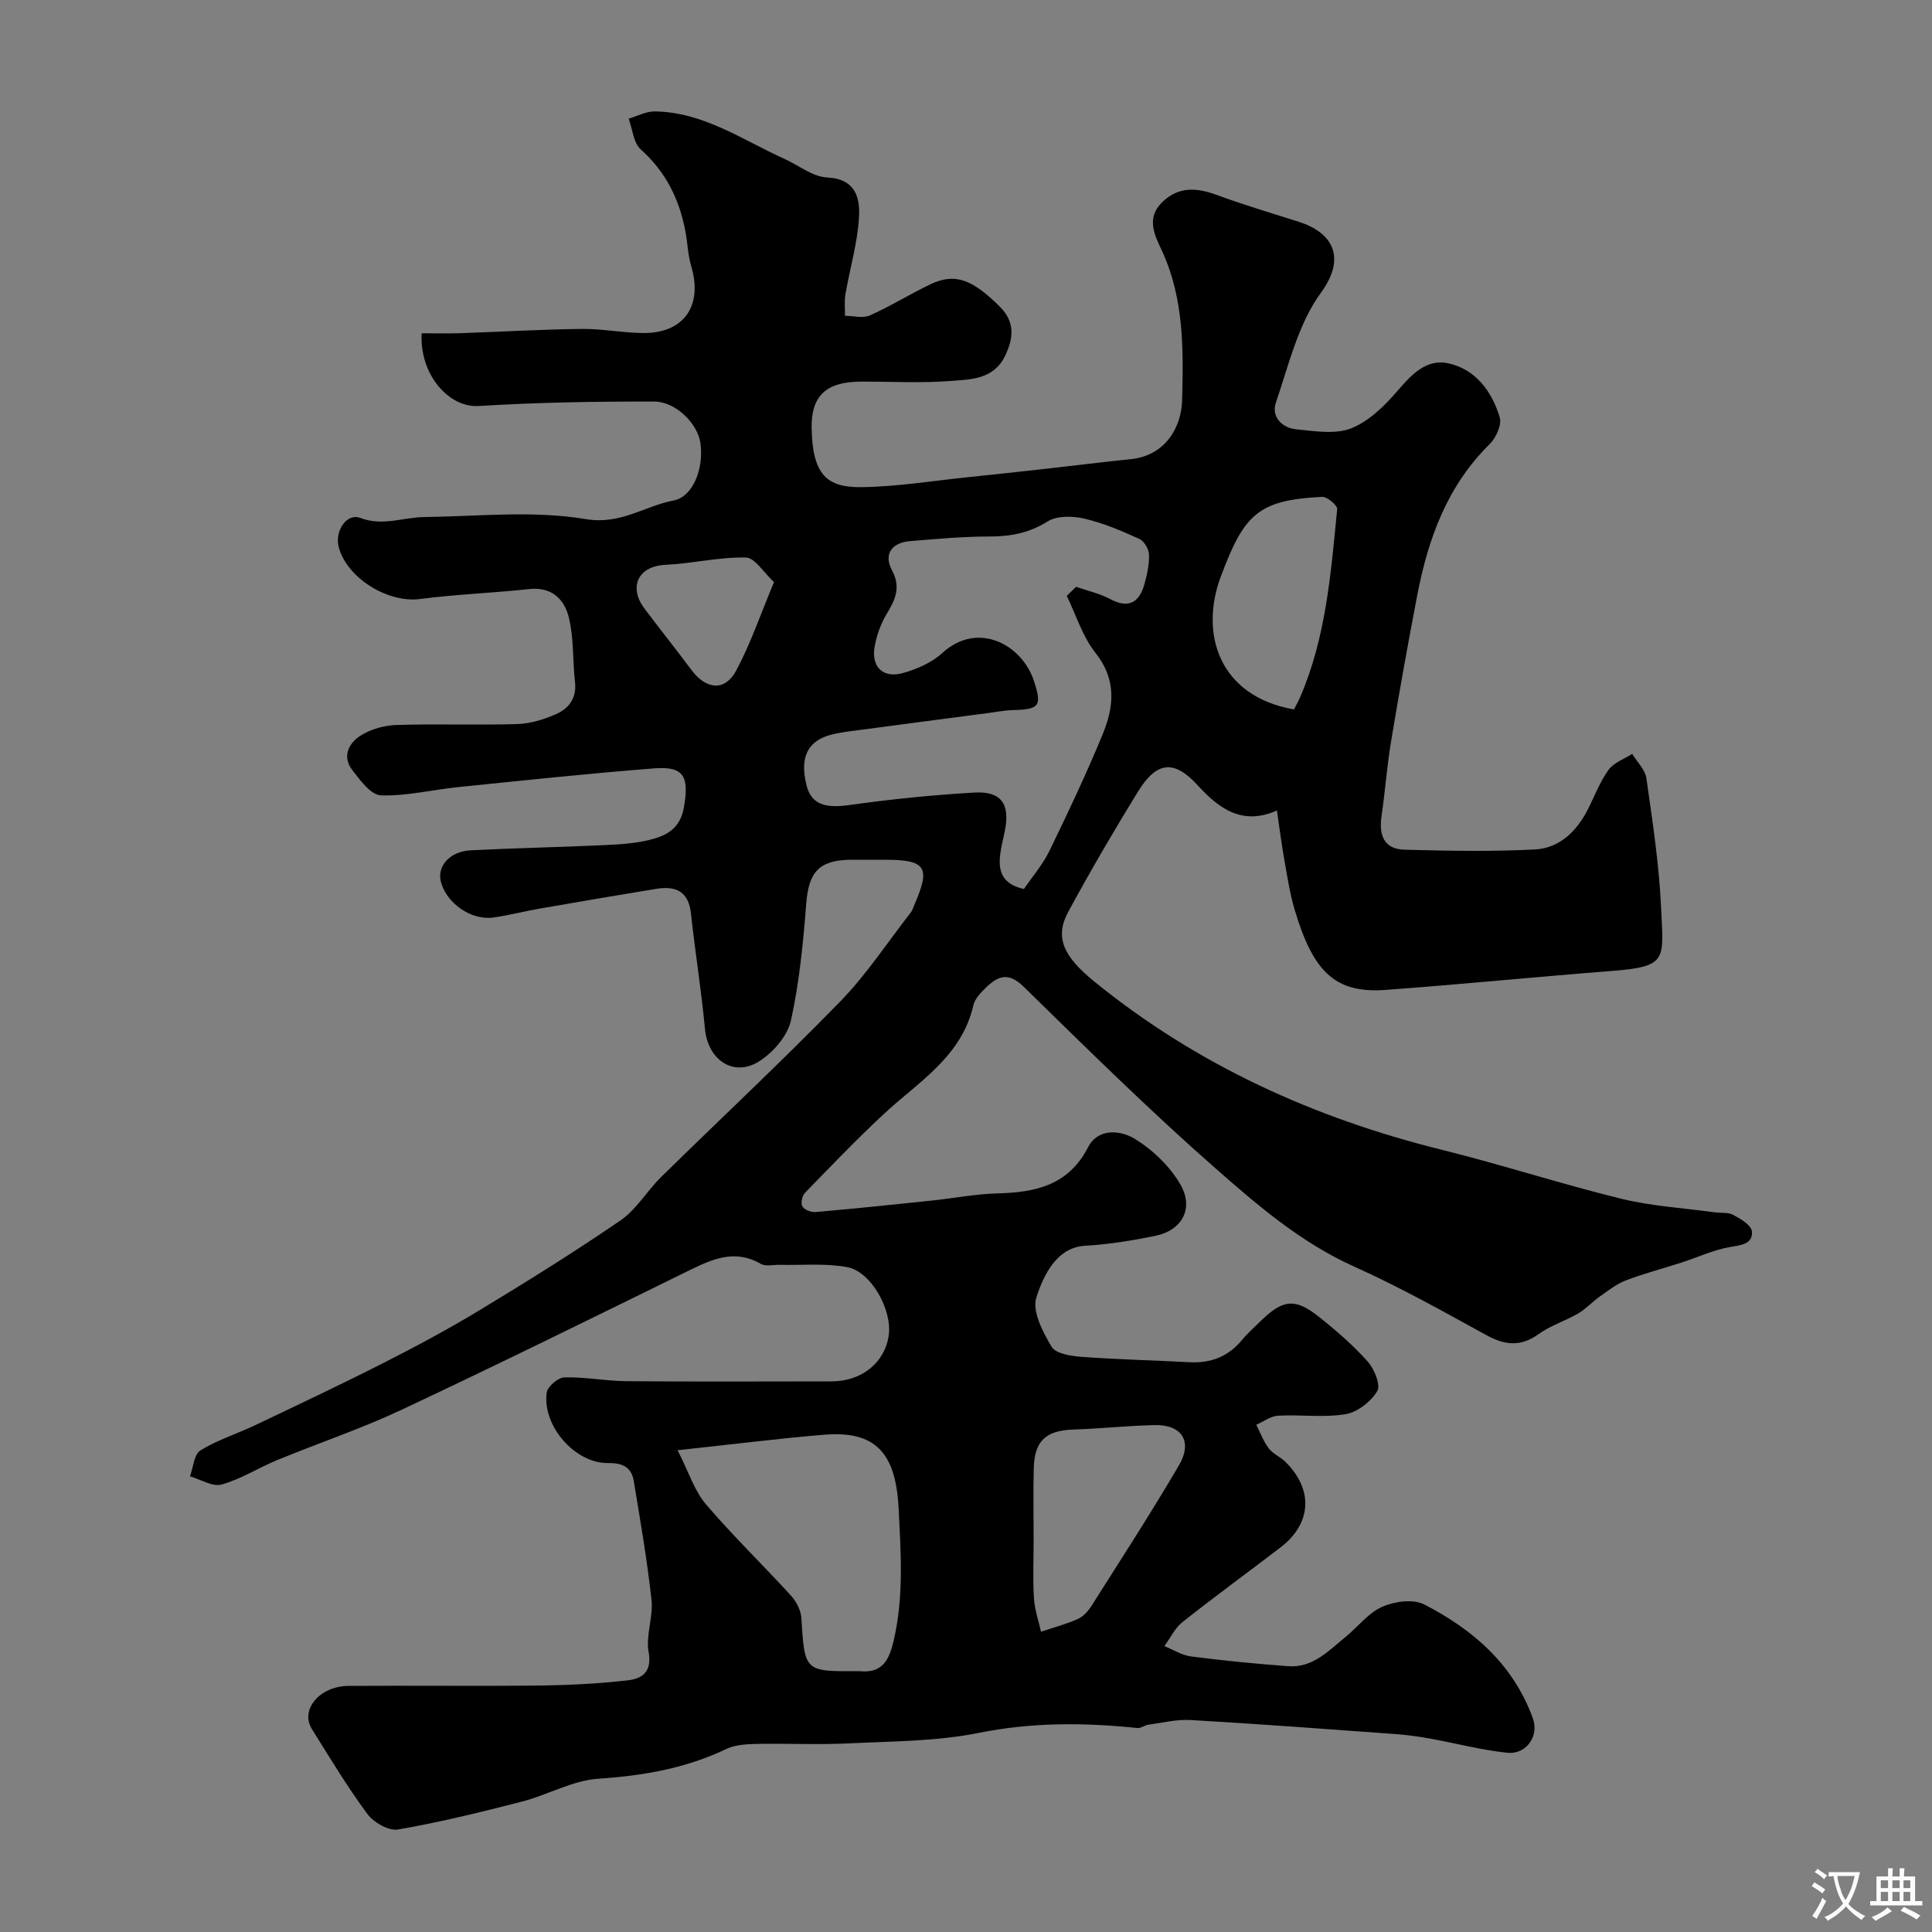 <svg enable-background="new 0 0 400 400" viewBox="0 0 400 400" xmlns="http://www.w3.org/2000/svg"><rect x="0" y="0" width="400" height="400" fill="#808080" stroke="none"/><path d="m87.3 69c2.58 0 5.19.07 7.79-.01 8.46-.29 16.91-.79 25.36-.89 4.26-.05 8.52.83 12.78.85 8.41.04 12.31-5.68 9.88-13.84-.7-2.33-.75-4.84-1.21-7.25-1.26-6.62-4.05-12.3-9.23-16.91-1.52-1.35-1.71-4.21-2.51-6.38 1.79-.53 3.59-1.52 5.38-1.5 10.06.11 18.13 5.88 26.84 9.81 2.96 1.33 5.84 3.71 8.85 3.86 6 .31 6.87 4.29 6.61 8.39-.33 5.29-1.89 10.5-2.8 15.77-.25 1.45-.08 2.98-.1 4.48 1.73.01 3.71.57 5.15-.07 4.28-1.9 8.29-4.42 12.52-6.44 5.01-2.39 8.59-1.17 14.42 4.65 3.15 3.15 2.82 6.5 1.06 10.16-2.37 4.92-7.16 4.88-11.38 5.2-6.13.47-12.32.1-18.49.13-7.1.03-10.28 2.88-10.18 9.57.15 9.84 3.27 12.36 10.29 12.28 7.36-.09 14.7-1.3 22.05-2.06 5.55-.57 11.09-1.18 16.63-1.8 5.69-.63 11.37-1.36 17.06-1.93 7.28-.72 10.53-6.7 10.67-12.16.28-10.42.43-21.02-4.16-30.96-1.43-3.09-3.4-6.71 0-10.05 3.38-3.32 7.11-3.08 11.27-1.56 5.63 2.07 11.39 3.78 17.11 5.6 6.64 2.12 10.03 7.14 4.51 14.69-4.7 6.43-6.66 14.97-9.32 22.75-.97 2.82 1.22 5.21 4.19 5.5 3.8.37 8.06 1.11 11.38-.19 3.68-1.44 6.94-4.65 9.61-7.76 2.93-3.41 6-6.69 10.53-5.71 5.67 1.23 9.02 5.83 10.64 11.17.47 1.54-.76 4.26-2.08 5.56-8.77 8.63-12.71 19.49-14.97 31.16-1.94 10.07-3.75 20.18-5.43 30.3-.86 5.16-1.24 10.4-1.99 15.57-.57 3.89.48 6.83 4.75 6.94 9 .24 18.03.42 27.01-.05 5.04-.26 8.61-3.7 10.92-8.22 1.41-2.77 2.52-5.76 4.31-8.25 1.09-1.51 3.24-2.24 4.91-3.32 1.02 1.68 2.68 3.27 2.94 5.05 1.26 8.91 2.64 17.85 3.04 26.82.49 10.83 1.45 12.17-10.35 13.09-15.57 1.21-31.12 2.77-46.7 3.91-10.53.77-15.02-3.84-18.83-16.65-.97-3.26-1.48-6.67-2.08-10.03-.59-3.35-1.03-6.73-1.58-10.46-7.06 3.12-11.86-.24-16.41-5.23-4.88-5.35-8.49-4.95-12.34 1.29-5.02 8.17-9.87 16.46-14.44 24.89-2.82 5.21-1.17 9.13 5.41 14.48 21.23 17.25 45.47 28.25 71.92 34.81 12.45 3.09 24.68 7.08 37.14 10.13 6.31 1.55 12.91 1.93 19.38 2.82 1.3.18 2.79-.04 3.86.55 1.51.82 3.7 2.12 3.82 3.38.23 2.56-2.03 2.84-4.39 3.23-3.48.57-6.79 2.15-10.18 3.24-3.84 1.24-7.77 2.26-11.53 3.7-1.96.75-3.69 2.13-5.43 3.36-1.54 1.08-2.83 2.55-4.44 3.48-2.66 1.55-5.72 2.49-8.19 4.27-3.73 2.68-6.99 2.32-10.84.2-9-4.95-18-9.98-27.35-14.18-10.98-4.93-19.94-12.64-28.72-20.35-13.69-12.02-26.69-24.86-39.72-37.61-3.22-3.15-5.4-2.14-7.87.28-1.03 1.02-2.22 2.25-2.52 3.57-2.44 10.7-11.42 15.88-18.63 22.6-5.6 5.23-10.92 10.76-16.25 16.26-.58.6-.91 2.18-.53 2.8.43.71 1.83 1.24 2.75 1.16 8.01-.7 16.01-1.53 24.01-2.37 4.56-.48 9.1-1.37 13.67-1.49 7.87-.21 14.66-1.67 18.73-9.57 2.08-4.03 6.76-3.51 9.66-1.73 3.7 2.27 7.23 5.65 9.41 9.38 2.92 5.01.4 9.57-5.16 10.71-4.79.98-9.67 1.78-14.54 2.05-4.74.26-7.99 4.09-10.09 10.73-.9 2.84 1.35 7.14 3.16 10.18.86 1.44 4.02 1.93 6.2 2.09 7.42.55 14.86.71 22.29 1.11 4.4.24 8.04-1.1 10.89-4.56 1.16-1.41 2.55-2.63 3.86-3.91 4.57-4.5 7.12-4.86 11.94-1.06 3.62 2.86 7.15 5.92 10.23 9.34 1.39 1.54 2.77 4.9 2.02 6.16-1.3 2.19-4.1 4.38-6.56 4.79-4.54.75-9.3.06-13.96.31-1.54.08-3.02 1.23-4.53 1.89.84 1.65 1.49 3.44 2.59 4.89.85 1.13 2.37 1.73 3.41 2.75 5.88 5.76 5.48 12.8-1 17.76-6.75 5.16-13.62 10.17-20.29 15.45-1.57 1.25-2.51 3.3-3.74 4.97 1.84.74 3.62 1.89 5.53 2.14 6.69.86 13.4 1.53 20.13 2.02 5.06.37 8.35-3.2 11.86-6.07 2.55-2.08 4.7-4.95 7.58-6.23 2.52-1.12 6.39-1.66 8.67-.5 10.14 5.2 18.48 12.43 22.53 23.61 1.3 3.59-1.29 7.53-5.34 7.11-5.33-.56-10.57-1.96-15.86-2.92-2.4-.43-4.84-.77-7.27-.95-14.13-1.03-28.26-2.09-42.4-2.91-2.88-.17-5.82.58-8.73.97-.78.11-1.56.76-2.28.69-11.01-1.15-21.84-1.21-32.87 1.01-8.8 1.77-18 1.73-27.03 2.17-6.32.31-12.66-.02-18.99.11-2.09.04-4.39.18-6.22 1.05-8.41 4-17.2 5.54-26.47 6.15-5.36.35-10.49 3.36-15.84 4.74-8.5 2.19-17.04 4.29-25.68 5.78-1.92.33-5.03-1.47-6.33-3.22-4.16-5.62-7.79-11.65-11.49-17.59-2.48-3.97 1.59-8.88 7.57-8.92 13.16-.1 26.33.07 39.49-.08 6.1-.07 12.23-.38 18.29-1.07 2.94-.33 5.14-1.68 4.37-5.88-.63-3.43.98-7.22.6-10.75-.9-8.25-2.32-16.45-3.68-24.65-.47-2.82-2.28-3.76-5.29-3.71-6.85.11-13.68-7.7-12.73-14.59.17-1.25 2.36-3.12 3.66-3.15 4.26-.11 8.53.75 12.8.79 14.16.12 28.33.05 42.49.04 6.25 0 11.04-3.85 11.86-9.51.76-5.22-3.6-13.21-8.58-14.14-4.54-.85-9.32-.37-14-.48-1.32-.03-2.9.38-3.9-.2-5.35-3.09-9.99-1.02-14.84 1.36-19.8 9.72-39.59 19.48-59.56 28.86-8.36 3.93-17.17 6.88-25.72 10.4-3.88 1.6-7.51 3.95-11.51 5.06-1.88.53-4.35-1.06-6.56-1.69.69-1.85.84-4.56 2.17-5.37 3.52-2.17 7.59-3.44 11.35-5.23 8.91-4.24 17.85-8.46 26.65-12.93 6.69-3.4 13.33-6.95 19.75-10.84 9.88-5.98 19.71-12.09 29.22-18.62 3.3-2.27 5.49-6.11 8.42-8.99 12.33-12.11 24.97-23.91 37.03-36.29 5.45-5.59 9.8-12.25 14.63-18.45.39-.5.57-1.17.83-1.77 3.31-7.65 2.3-9.16-6.1-9.17-2.33 0-4.67-.01-7 0-6.69.05-8.83 2.51-9.35 9-.64 8.14-1.42 16.35-3.18 24.3-.71 3.18-3.66 6.58-6.53 8.41-5.36 3.41-10.67-.28-11.27-6.71-.74-7.98-2.04-15.9-2.89-23.86-.5-4.65-3.21-5.77-7.21-5.11-8.05 1.31-16.1 2.69-24.14 4.09-3.2.56-6.37 1.39-9.58 1.84-4.58.63-9.65-2.92-10.84-7.36-.87-3.23 1.82-6.33 6.13-6.55 9.25-.47 18.52-.65 27.78-1.08 3.1-.14 6.25-.34 9.24-1.07 3.47-.85 6.37-2.26 7.15-6.73 1.11-6.32.09-8.57-6.09-8.09-13.56 1.05-27.08 2.5-40.62 3.88-5.36.54-10.71 1.89-16.02 1.71-2.06-.07-4.31-3.14-5.94-5.26-2.16-2.82-.68-5.62 1.81-7.16 2.11-1.31 4.86-2.07 7.36-2.15 8.32-.26 16.67.06 24.99-.19 2.68-.08 5.47-.93 7.95-2.01 2.69-1.17 4.4-3.31 4.02-6.67-.5-4.4-.23-8.95-1.23-13.21-.9-3.86-3.49-6.58-8.29-6.06-7.51.82-15.09 1.08-22.57 2.06-6.64.87-15.2-4.34-16.85-10.84-.82-3.24 1.66-7.01 4.47-5.95 4.66 1.76 8.84-.12 13.23-.18 11.16-.14 22.56-1.4 33.42.42 7.32 1.23 12.19-2.71 18.23-3.85 4.06-.77 6.31-6.71 5.55-11.92-.57-3.94-5.03-8.55-9.58-8.56-12.11-.03-24.24.17-36.33.92-6.15.38-12.26-6.47-11.8-15.06zm133.56 54.37c.65-.63 1.3-1.25 1.94-1.88 2.36.83 4.87 1.38 7.05 2.54 3.79 2.02 5.97.76 7.06-2.98.58-2.02 1.04-4.16.98-6.23-.03-1.14-1.01-2.8-2.01-3.25-3.69-1.67-7.48-3.3-11.41-4.2-2.41-.56-5.65-.62-7.58.59-3.87 2.43-7.76 3.13-12.17 3.12-5.43 0-10.86.51-16.28.95-3.84.31-5.54 2.73-3.77 6.02 1.87 3.5.74 6.04-1.05 8.98-1.24 2.04-2.1 4.45-2.53 6.81-.77 4.26 1.76 6.69 5.93 5.49 2.86-.82 5.9-2.14 8.06-4.12 7.37-6.75 16.52-1.75 18.98 5.76 1.7 5.19 1.2 5.91-4.4 6.05-1.63.04-3.25.37-4.87.58-8.58 1.13-17.17 2.25-25.75 3.4-2.26.3-4.54.52-6.75 1.06-5.07 1.23-6.77 4.72-5.31 10.52.99 3.93 3.8 4.81 8.84 4.1 8.6-1.21 17.27-2.09 25.94-2.59 5.57-.32 7.4 2.41 6.28 7.96-.32 1.59-.75 3.17-.95 4.78-.43 3.39.26 6.2 4.9 7.23 1.68-2.47 3.85-4.98 5.26-7.85 3.86-7.92 7.62-15.9 10.99-24.04 2.37-5.72 3.03-11.38-1.43-17-2.68-3.36-4.01-7.82-5.95-11.8zm-80.57 176.88c2.32 4.56 3.47 8.38 5.84 11.16 5.58 6.55 11.8 12.55 17.6 18.91 1.11 1.21 2.08 3.03 2.18 4.62.7 11.12.62 11.12 11.64 11.06.17 0 .33-.01.5 0 4.75.48 6.09-2.48 7-6.43 2.1-9.09 1.46-18.21.99-27.38-.59-11.47-4.87-16-15.36-15.15-9.45.78-18.86 1.98-30.39 3.21zm73.71 18.69c0 3.99-.18 8 .07 11.98.14 2.32.95 4.61 1.46 6.91 2.56-.86 5.2-1.55 7.66-2.65 1.14-.51 2.14-1.67 2.83-2.76 6.1-9.63 12.3-19.2 18.06-29.02 2.91-4.96.62-8.48-5.05-8.35-5.6.13-11.18.74-16.78.92-5.67.19-8.07 2.3-8.22 8-.13 4.98-.03 9.98-.03 14.97zm53.9-172.06c.49-.97.9-1.67 1.22-2.4 5.42-12.45 6.42-25.8 7.73-39.06.08-.78-2.06-2.6-3.1-2.55-13.28.65-16.16 3.59-20.99 16.48-4.4 11.74-.5 24.77 15.14 27.53zm-107.65-26.36c-2.13-1.96-3.94-5.05-5.83-5.09-5.49-.13-10.99 1.24-16.51 1.5-6.28.3-7.54 4.98-4.55 8.97 3.22 4.3 6.59 8.5 9.8 12.81 3.04 4.08 6.92 4.48 9.25.14 2.96-5.49 4.97-11.48 7.84-18.33z" fill="#000001"/><g fill="#fafbfa"><path d="m377.9 391.2c-.2.3-.4.5-.6.8-.7-.6-1.4-1-2.2-1.5.2-.3.4-.5.5-.8.6.4 1.4.8 2.3 1.5zm-1.8 6.1c-.2-.2-.5-.4-.9-.6.4-.6.8-1.2 1.2-1.9s.7-1.3.9-1.9c.3.3.5.5.8.7-.7 1.3-1.4 2.6-2 3.7zm2.2-9c-.3.3-.5.5-.6.8-.6-.6-1.3-1.1-2-1.5.3-.3.5-.5.6-.7.6.5 1.3.9 2 1.4zm.3.2v-.9h2 4.5c-.3 1.3-.6 2.5-1 3.6s-.9 2.1-1.4 3c.4.5 1 1 1.6 1.4s1.2.8 1.9 1.1c-.3.2-.5.4-.8.8-.4-.3-1-.7-1.6-1.2s-1.2-1.1-1.6-1.6c-.5.6-1.1 1.1-1.7 1.6s-1.4.9-2.1 1.4c-.1-.3-.3-.5-.7-.8.6-.2 1.2-.5 1.9-1s1.4-1.1 2-1.8c-.5-.8-.9-1.6-1.2-2.5s-.6-2-.8-3.2c-.4.1-.7.1-1 .1zm2.5 2.7c.2 1 .7 1.7 1 2.2.3-.5.6-1.1 1-2s.6-1.9.9-3h-3.2-.4c.1.9.3 1.8.7 2.8z"/><path d="m396.5 388.5v1.5 3.6h1.5v.9c-.4 0-1 0-1.7 0h-7.9c-.5 0-.9 0-1.2 0v-.9h1.3v-3.5c0-.7 0-1.2 0-1.6h2.4c0-.8 0-1.4 0-1.7h1c0 .3-.1.8-.1 1.7h1.5c0-.8 0-1.4 0-1.7h1c0 .3-.1.9-.1 1.7zm-8.2 9.2c-.2-.3-.5-.5-.8-.8.8-.3 1.4-.6 1.9-.9s1-.7 1.4-1.1c.3.3.6.5.9.8-1.6 1-2.8 1.6-3.4 2zm2.6-6.8v-1.6h-1.5v1.6zm0 2.7v-1.9h-1.5v1.9zm2.4-2.7v-1.6h-1.5v1.6zm0 2.7v-1.9h-1.5v1.9zm.2 2 .7-.8c.4.2.9.5 1.6.8s1.3.7 1.8 1c-.3.3-.5.5-.8.8-.4-.3-1.5-1-3.3-1.8zm2-4.7v-1.6h-1.4v1.6zm0 2.7v-1.9h-1.4v1.9z"/></g></svg>